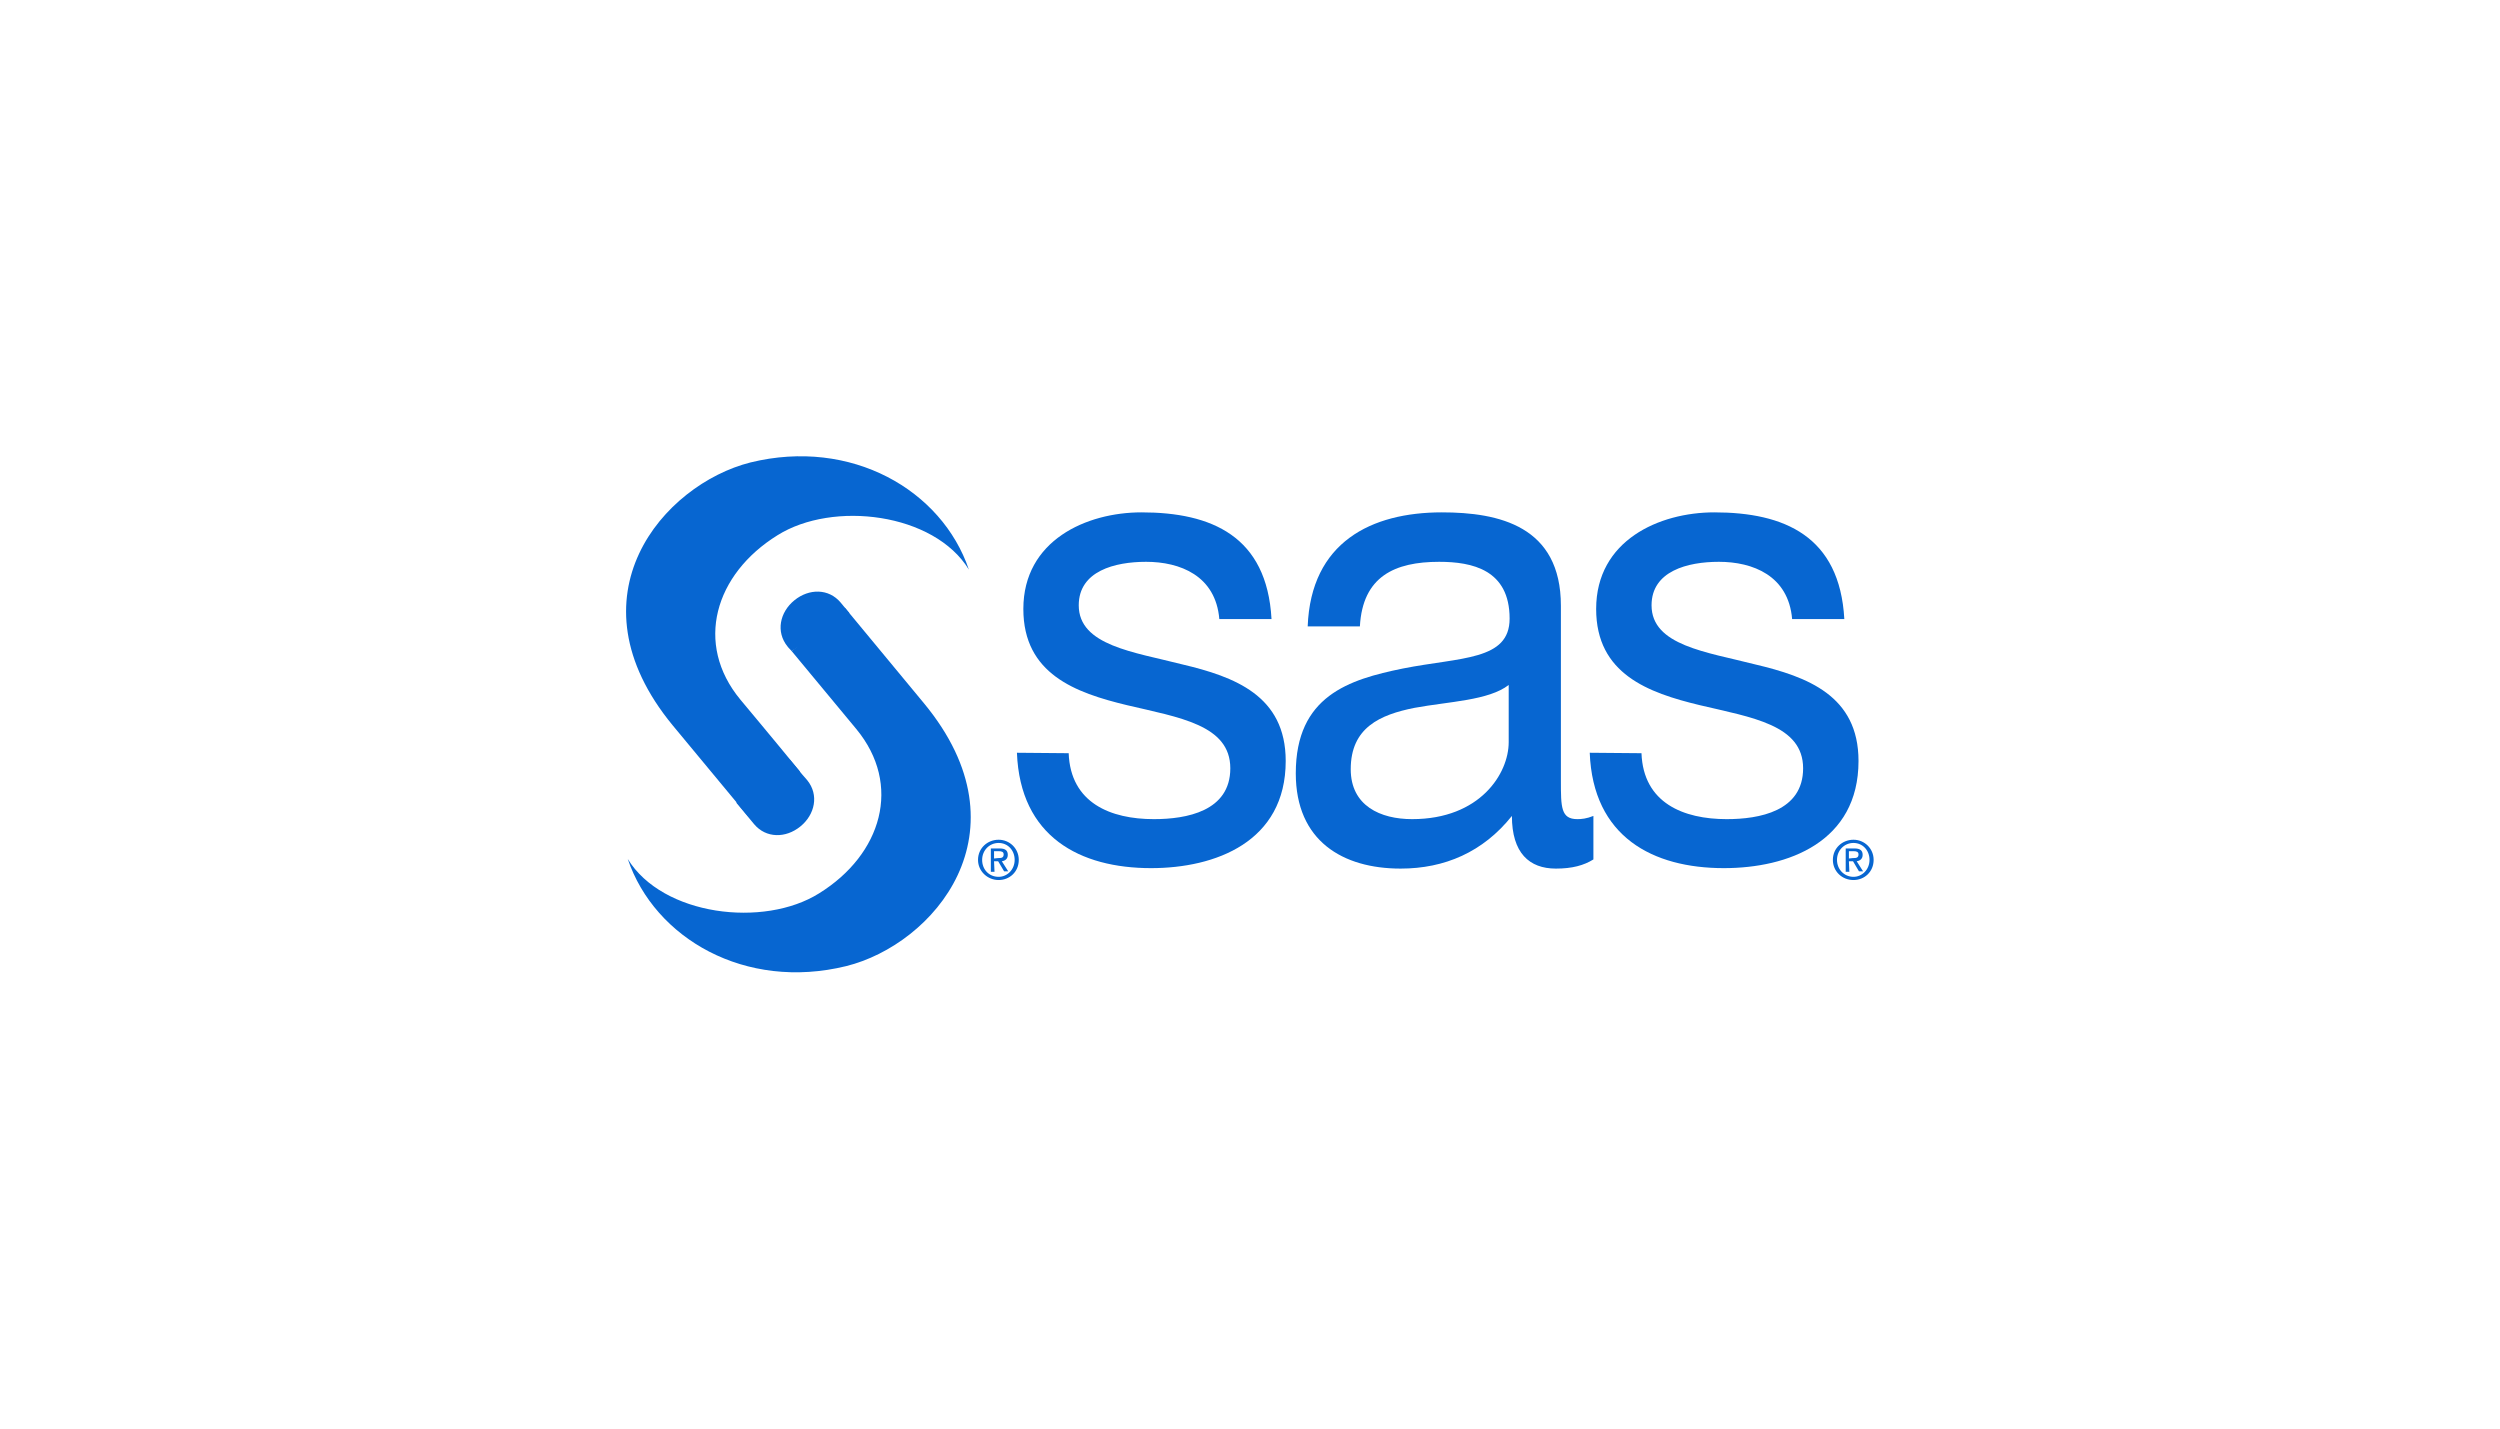<?xml version="1.0" encoding="utf-8"?>
<!-- Generator: Adobe Illustrator 28.0.0, SVG Export Plug-In . SVG Version: 6.00 Build 0)  -->
<svg version="1.1" id="Laag_1" xmlns="http://www.w3.org/2000/svg" xmlns:xlink="http://www.w3.org/1999/xlink" x="0px" y="0px"
	 width="546px" height="312px" viewBox="0 0 546 312" style="enable-background:new 0 0 546 312;" xml:space="preserve">
<style type="text/css">
	.st0{fill:#0766D1;}
</style>
<g>
	<path class="st0" d="M233.4,164.5c0.4,10.9,9.2,14.4,18.6,14.4c7.1,0,16.7-1.7,16.7-11.1c0-9.5-11.2-11.1-22.6-13.8
		c-11.2-2.7-22.6-6.8-22.6-21c0-15,13.8-21.1,25.8-21.1c15.3,0,27.4,5.2,28.4,23.3h-11.4c-0.8-9.5-8.6-12.5-16-12.5
		c-6.8,0-14.7,2-14.7,9.5c0,8.8,12.1,10.2,22.6,12.9c11.4,2.7,22.6,6.8,22.6,21.1c0,17.7-15.4,23.4-29.4,23.4
		c-15.5,0-28.6-6.8-29.3-25.2L233.4,164.5L233.4,164.5z"/>
	<path class="st0" d="M329.5,162.1c0,6.8-6.2,16.8-21.1,16.8c-6.9,0-13.4-2.9-13.4-10.9c0-9.1,6.4-11.9,13.9-13.4
		c7.6-1.4,16.2-1.6,20.6-5L329.5,162.1L329.5,162.1z M348,178.2c-1.5,0.6-2.6,0.7-3.5,0.7c-3.6,0-3.6-2.6-3.6-8.4v-38.2
		c0-17.4-13.5-20.4-26-20.4c-15.4,0-28.6,6.5-29.3,24.9H297c0.6-10.9,7.6-14.1,17.3-14.1c7.2,0,15.4,1.7,15.4,12.4
		c0,9.2-10.7,8.4-23.3,10.9c-11.8,2.4-23.4,6-23.4,22.9c0,14.8,10.3,20.8,22.9,20.8c9.6,0,18-3.6,24.3-11.5c0,8.1,3.8,11.5,9.6,11.5
		c3.6,0,6.1-0.7,8.2-2L348,178.2L348,178.2z"/>
	<path class="st0" d="M358.5,164.5c0.4,10.9,9.2,14.4,18.6,14.4c7.1,0,16.7-1.7,16.7-11.1c0-9.5-11.2-11.1-22.6-13.8
		c-11.2-2.7-22.6-6.8-22.6-21c0-15,13.8-21.1,25.8-21.1c15.3,0,27.4,5.2,28.4,23.3h-11.4c-0.8-9.5-8.6-12.5-16-12.5
		c-6.8,0-14.7,2-14.7,9.5c0,8.8,12.1,10.2,22.6,12.9c11.4,2.7,22.6,6.8,22.6,21.1c0,17.7-15.4,23.4-29.4,23.4
		c-15.5,0-28.6-6.8-29.3-25.2L358.5,164.5L358.5,164.5z"/>
	<path class="st0" d="M185.5,133.9l-1.9-2.3c-2.6-3.1-6.9-3.1-10.1-0.5c-3.2,2.6-4.1,6.9-1.5,10.1c0,0,0.3,0.4,0.9,1"/>
	<path class="st0" d="M172.9,142.2c6,7.2,14.1,17,14.1,17c10.1,12.2,5.6,27.4-8.1,35.9c-12.1,7.6-34.2,4.9-41.8-7.5
		c5.9,17.4,25.7,28.8,47.7,23.4c19-4.7,40.3-29.2,17-57.4l-17.3-20.9"/>
	<path class="st0" d="M174.7,168.5c-5.8-7.1-13-15.7-13-15.7c-10.1-12.2-5.6-27.4,8.1-35.9c12.1-7.6,34.2-4.9,41.8,7.5
		c-5.9-17.4-25.7-28.8-47.7-23.4c-19,4.8-40.2,29.2-17,57.4l16.5,19.9"/>
	<path class="st0" d="M160.8,175.3l3.9,4.7c2.6,3.1,6.9,3.1,10.1,0.5c3.2-2.6,4.1-6.9,1.5-10.1c0,0-1.6-1.8-3.8-4.5"/>
	<path class="st0" d="M401.2,187.8c0-2.1,1.6-3.7,3.6-3.7c2,0,3.5,1.6,3.5,3.7c0,2.1-1.6,3.7-3.5,3.7
		C402.8,191.5,401.2,189.9,401.2,187.8 M404.8,192.2c2.4,0,4.4-1.8,4.4-4.4c0-2.5-2-4.4-4.4-4.4s-4.5,1.8-4.5,4.4
		C400.3,190.3,402.3,192.2,404.8,192.2 M403.8,188.1h0.9l1.3,2.2h0.9l-1.4-2.2c0.7-0.1,1.3-0.5,1.3-1.4c0-1-0.6-1.4-1.8-1.4h-1.9
		v5.1h0.8L403.8,188.1L403.8,188.1z M403.8,187.5v-1.6h1c0.6,0,1.1,0.1,1.1,0.7c0,0.8-0.6,0.8-1.2,0.8L403.8,187.5L403.8,187.5z"/>
	<path class="st0" d="M214.5,187.8c0-2.1,1.6-3.7,3.6-3.7c2,0,3.5,1.6,3.5,3.7c0,2.1-1.6,3.7-3.5,3.7
		C216,191.5,214.5,189.9,214.5,187.8 M218.1,192.2c2.4,0,4.4-1.8,4.4-4.4c0-2.5-2-4.4-4.4-4.4s-4.5,1.8-4.5,4.4
		C213.6,190.3,215.7,192.2,218.1,192.2 M217.1,188.1h0.9l1.3,2.2h0.9l-1.4-2.2c0.7-0.1,1.3-0.5,1.3-1.4c0-1-0.6-1.4-1.8-1.4h-1.9
		v5.1h0.8L217.1,188.1L217.1,188.1z M217.1,187.5v-1.6h1c0.6,0,1.1,0.1,1.1,0.7c0,0.8-0.6,0.8-1.2,0.8L217.1,187.5L217.1,187.5z"/>
</g>
</svg>
